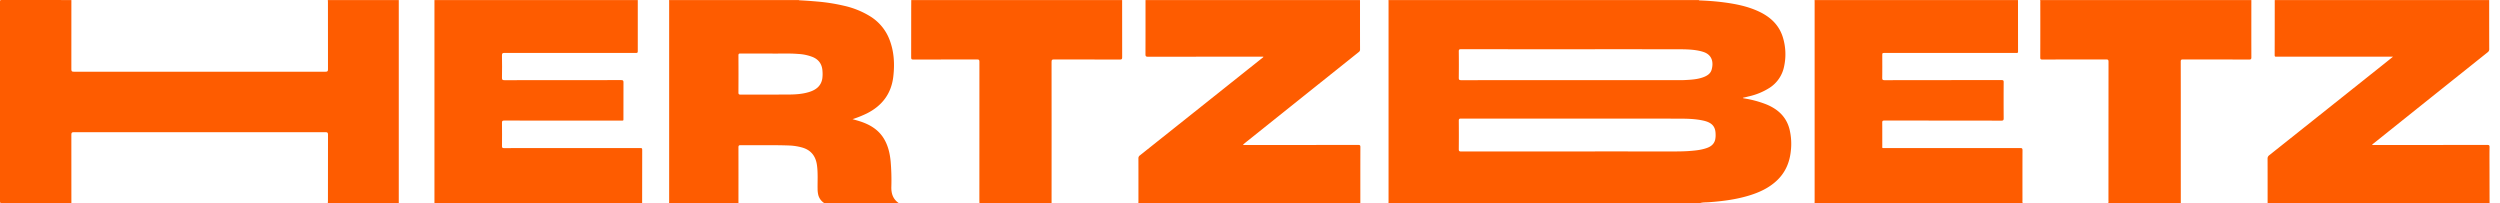 <svg xmlns="http://www.w3.org/2000/svg" viewBox="0 0 1925.095 156.327"><defs><style>.a{fill:#fe5c00;}</style></defs><title>Монтажная область 3</title><path class="a" d="M1309.386,156.298h-240.201c.017-.456.049-.913.049-1.369q.003-76.765 0-153.531c0-.456-.032-.913-.049-1.369h238.981c.137.402.492.283.766.294,6.301.25,12.584.714,18.836,1.547,9.138,1.217,18.13,3.035,26.552,6.965,8.736,4.076,15.444,10.156,18.451,19.581a44.296,44.296,0,0,1,1.053,22.743,25.456,25.456,0,0,1-11.427,16.612,50.124,50.124,0,0,1-15.7,6.436c-1.537.384-3.083.734-4.625,1.1a.937.937,0,0,0,.687.417,80.867,80.867,0,0,1,17.317,4.624c8.892,3.639,15.433,9.511,17.908,19.136a47.632,47.632,0,0,1,.979,17.11c-.969,8.961-4.447,16.714-11.185,22.858-5.947,5.423-13.059,8.689-20.644,11.031-10.109,3.12-20.527,4.442-31.037,5.217C1313.857,155.864,1311.587,155.711,1309.386,156.298Zm-95.806-64.959q-44.251,0-88.502-.033c-1.416-.002-1.762.385-1.75,1.764q.101,10.833-.004,21.667c-.016,1.491.291,1.926,1.879,1.925q81.331-.074,162.661-.033c4.375.001,8.75-.027,13.112-.354,4.56-.341,9.117-.784,13.468-2.349,3.073-1.105,5.42-2.939,6.287-6.279a16.416,16.416,0,0,0,.337-4.394c-.066-5.168-2.221-8.118-7.13-9.755a24.689,24.689,0,0,0-2.649-.7c-6.106-1.305-12.318-1.424-18.515-1.436Q1253.178,91.28,1213.58,91.339Zm-.361-53.412q-44.092,0-88.185-.029c-1.302-.002-1.727.259-1.711,1.65q.118,10.144-.004,20.291c-.021,1.543.368,1.905,1.908,1.903q83.913-.067,167.826-.039c1.424,0,2.85.021,4.271-.054,5.026-.265,10.063-.499,14.822-2.4,2.693-1.076,5.052-2.681,5.869-5.579,1.605-5.694.428-11.426-6.293-13.658-.721-.239-1.453-.453-2.191-.629-5.534-1.326-11.186-1.426-16.823-1.435Q1252.964,37.879,1213.22,37.927Z"/><path class="a" d="M252.439.03H307.072V156.298H252.439c.03-.556.086-1.112.086-1.668.005-16.984-.021-33.969.045-50.953.006-1.587-.439-1.89-1.934-1.889q-96.872.057-193.744.002c-1.471-.001-1.953.264-1.947,1.878.063,17.543.029,35.087.022,52.631q-26.859,0-53.717.03C.204,156.33-.001,156.122,0,155.077Q.049,78.164,0,1.25C-.001.206.204-.002,1.25,0Q28.108.062,54.967.03c.007,17.796.036,35.592-.018,53.388-.005,1.531.447,1.795,1.865,1.795q96.939-.054,193.879.011c1.64.001,1.871-.517,1.867-1.968-.048-17.186-.03-34.372-.034-51.559C252.525,1.142,252.469.586,252.439.03Z"/><path class="a" d="M691.943,156.298H634.563a10.638,10.638,0,0,1-4.439-6.109,20.485,20.485,0,0,1-.547-4.675c-.098-6.146.367-12.307-.502-18.432-1-7.044-4.737-11.7-11.737-13.582a42.747,42.747,0,0,0-9.469-1.449c-12.505-.486-25.017-.081-37.524-.258-1.464-.021-1.718.453-1.715,1.786.038,14.239.014,28.479.007,42.718h-53.412c.017-.456.049-.913.049-1.369q.003-76.765,0-153.53c0-.456-.032-.913-.049-1.369h99.804a1.918,1.918,0,0,0,.542.201c4.586.212,9.16.562,13.736.959A141.902,141.902,0,0,1,649.788,4.411a65.617,65.617,0,0,1,20.308,8.183A36.303,36.303,0,0,1,684.943,30.512c3.583,9.255,4.06,18.87,2.92,28.554C686.322,72.152,679.246,81.448,667.53,87.332a83.024,83.024,0,0,1-11.037,4.424c2.055.598,3.867,1.078,5.649,1.653,7.701,2.485,14.375,6.403,18.631,13.601,3.144,5.318,4.475,11.194,5.059,17.254a169.778,169.778,0,0,1,.535,19.767C686.263,149.079,687.658,153.311,691.943,156.298ZM593.682,41.233c-8.686,0-16.108.025-23.528-.026-1.156-.008-1.533.239-1.526,1.479q.085,14.257-.007,28.515c-.011,1.412.434,1.65,1.712,1.645,12.097-.045,24.195.008,36.293-.043,5.542-.023,11.076-.295,16.428-1.959,5.229-1.626,9.184-4.538,10.153-10.345a26.419,26.419,0,0,0,.141-5.629c-.246-5.14-2.62-8.843-7.42-10.909a35.287,35.287,0,0,0-11.257-2.416C607.26,40.942,599.834,41.374,593.682,41.233Z"/><path class="a" d="M1397.287.03h156.573a1.264,1.264,0,0,1,.073.295q.013,19.683.036,39.365c.002.903-.337,1.121-1.163,1.101-1.83-.045-3.662-.013-5.493-.013q-47.91 0-95.821 0c-2.065,0-2.065.001-2.065,2.131-0,5.646.061,11.292-.04,16.936-.028,1.534.352,1.901,1.895,1.898q45.011-.078,90.023-.067c1.244-.002,1.61.265,1.601,1.562q-.091,13.884.007,27.769c.013,1.531-.35,1.899-1.89,1.897q-45.011-.077-90.023-.067c-1.261-.002-1.617.315-1.603,1.587.068,5.848.018,11.698.036,17.546.007,2.304-.355,2.049,1.984,2.049q52.106.01,104.213-.025c1.37-.001,1.783.317,1.776,1.743-.058,12.918-.036,25.837-.028,38.755a4.08,4.08,0,0,0,.144,1.805h-160.236c.017-.456.049-.913.049-1.369q.003-76.765,0-153.531C1397.336.942,1397.304.486,1397.287.03Z"/><path class="a" d="M334.541.03H491.114q0,19.38,0,38.76c0,1.987-0,1.988-2.044,1.988q-50.281 0-100.562-.03c-1.458-.002-2.005.241-1.972,1.877q.176,8.618.002,17.242c-.031,1.597.454,1.874,1.938,1.872q44.94-.068,89.88-.066c1.401-.002,1.762.359,1.752,1.754-.064,9.155-.028,18.312-.037,27.468-.002,2.237.281,1.966-1.919,1.967q-44.94.01-89.881-.023c-1.297-.002-1.744.258-1.725,1.654.082,6.001.064,12.004.01,18.006-.01,1.167.269,1.572,1.507,1.556,5.289-.068,10.58-.029,15.87-.029q44.482 0,88.965-.003c.863-0,1.632-.194,1.626,1.229-.061,13.683-.047,27.365-.054,41.048H334.541Z"/><path class="a" d="M1751.637.03h165.119c.007,12.558-.001,25.116.046,37.674a2.863,2.863,0,0,1-1.204,2.544q-44.027,35.125-88.001,70.317c-.318.255-.856.38-.835,1.081h1.65q43.471,0,86.942-.03c1.327-.002,1.714.307,1.691,1.673-.087,5.185-.041,10.371-.034,15.557q.019,13.726.05,27.452H1746.144c0-11.34.021-22.68-.03-34.019a3.133,3.133,0,0,1,1.348-2.784q45.411-36.09,90.772-72.242c1.397-1.113,2.779-2.245,4.454-3.6h-2.075q-43.706,0-87.412.002c-.849 0-1.627.218-1.62-1.216C1751.645,28.302,1751.63,14.166,1751.637.03Z"/><path class="a" d="M882.09.03h165.119c.017.202.048.405.048.607.003,12.513-.01,25.026.029,37.539a2.312,2.312,0,0,1-1.097,1.985q-42.954,34.306-85.892,68.633c-1.047.837-2.078,1.694-3.199,2.608a3.503,3.503,0,0,0,1.949.233q43.415.015,86.829-.022c1.317-.002,1.679.283,1.674,1.65-.057,14.344-.035,28.689-.035,43.033H876.596c.017-.558.049-1.116.049-1.675.003-10.884.017-21.769-.022-32.653a2.609,2.609,0,0,1,1.114-2.292q47.198-37.538,94.361-75.12c.275-.219.753-.324.704-.906h-1.689q-43.563,0-87.126.042c-1.656.003-1.937-.495-1.931-2.01C882.114,27.8,882.09,13.915,882.09.03Z"/><path class="a" d="M1570.952.03h162.678c-.007,14.695-.035,29.389.012,44.084.005,1.401-.363,1.734-1.743,1.73-16.983-.049-33.966-.011-50.948-.07-1.448-.005-1.703.433-1.699,1.763q.064,26.466.03,52.932.006,27.915.021,55.829h-55.854a3.556,3.556,0,0,0,.145-1.652q.009-53.545.044-107.091c.002-1.54-.464-1.781-1.866-1.776-16.374.05-32.747.016-49.121.064-1.29.004-1.581-.344-1.577-1.599q.07-21.204.023-42.409A4.073,4.073,0,0,0,1570.952.03Z"/><path class="a" d="M701.71.03H864.082c0,14.694-.02,29.387.033,44.081.005,1.376-.325,1.739-1.723,1.735-16.931-.053-33.861-.007-50.792-.078-1.608-.007-1.863.465-1.858,1.931.053,16.32.036,32.641.033,48.962q-.006,29.819-.02,59.638H754.206c-.017-.66-.049-1.32-.049-1.98q-.004-53.386.026-106.772c.001-1.338-.263-1.777-1.711-1.772-16.422.058-32.845.021-49.267.068-1.274.004-1.582-.316-1.577-1.582.051-12.711.029-25.422.033-38.133C701.662,4.095,701.693,2.062,701.71.03Z"/></svg>